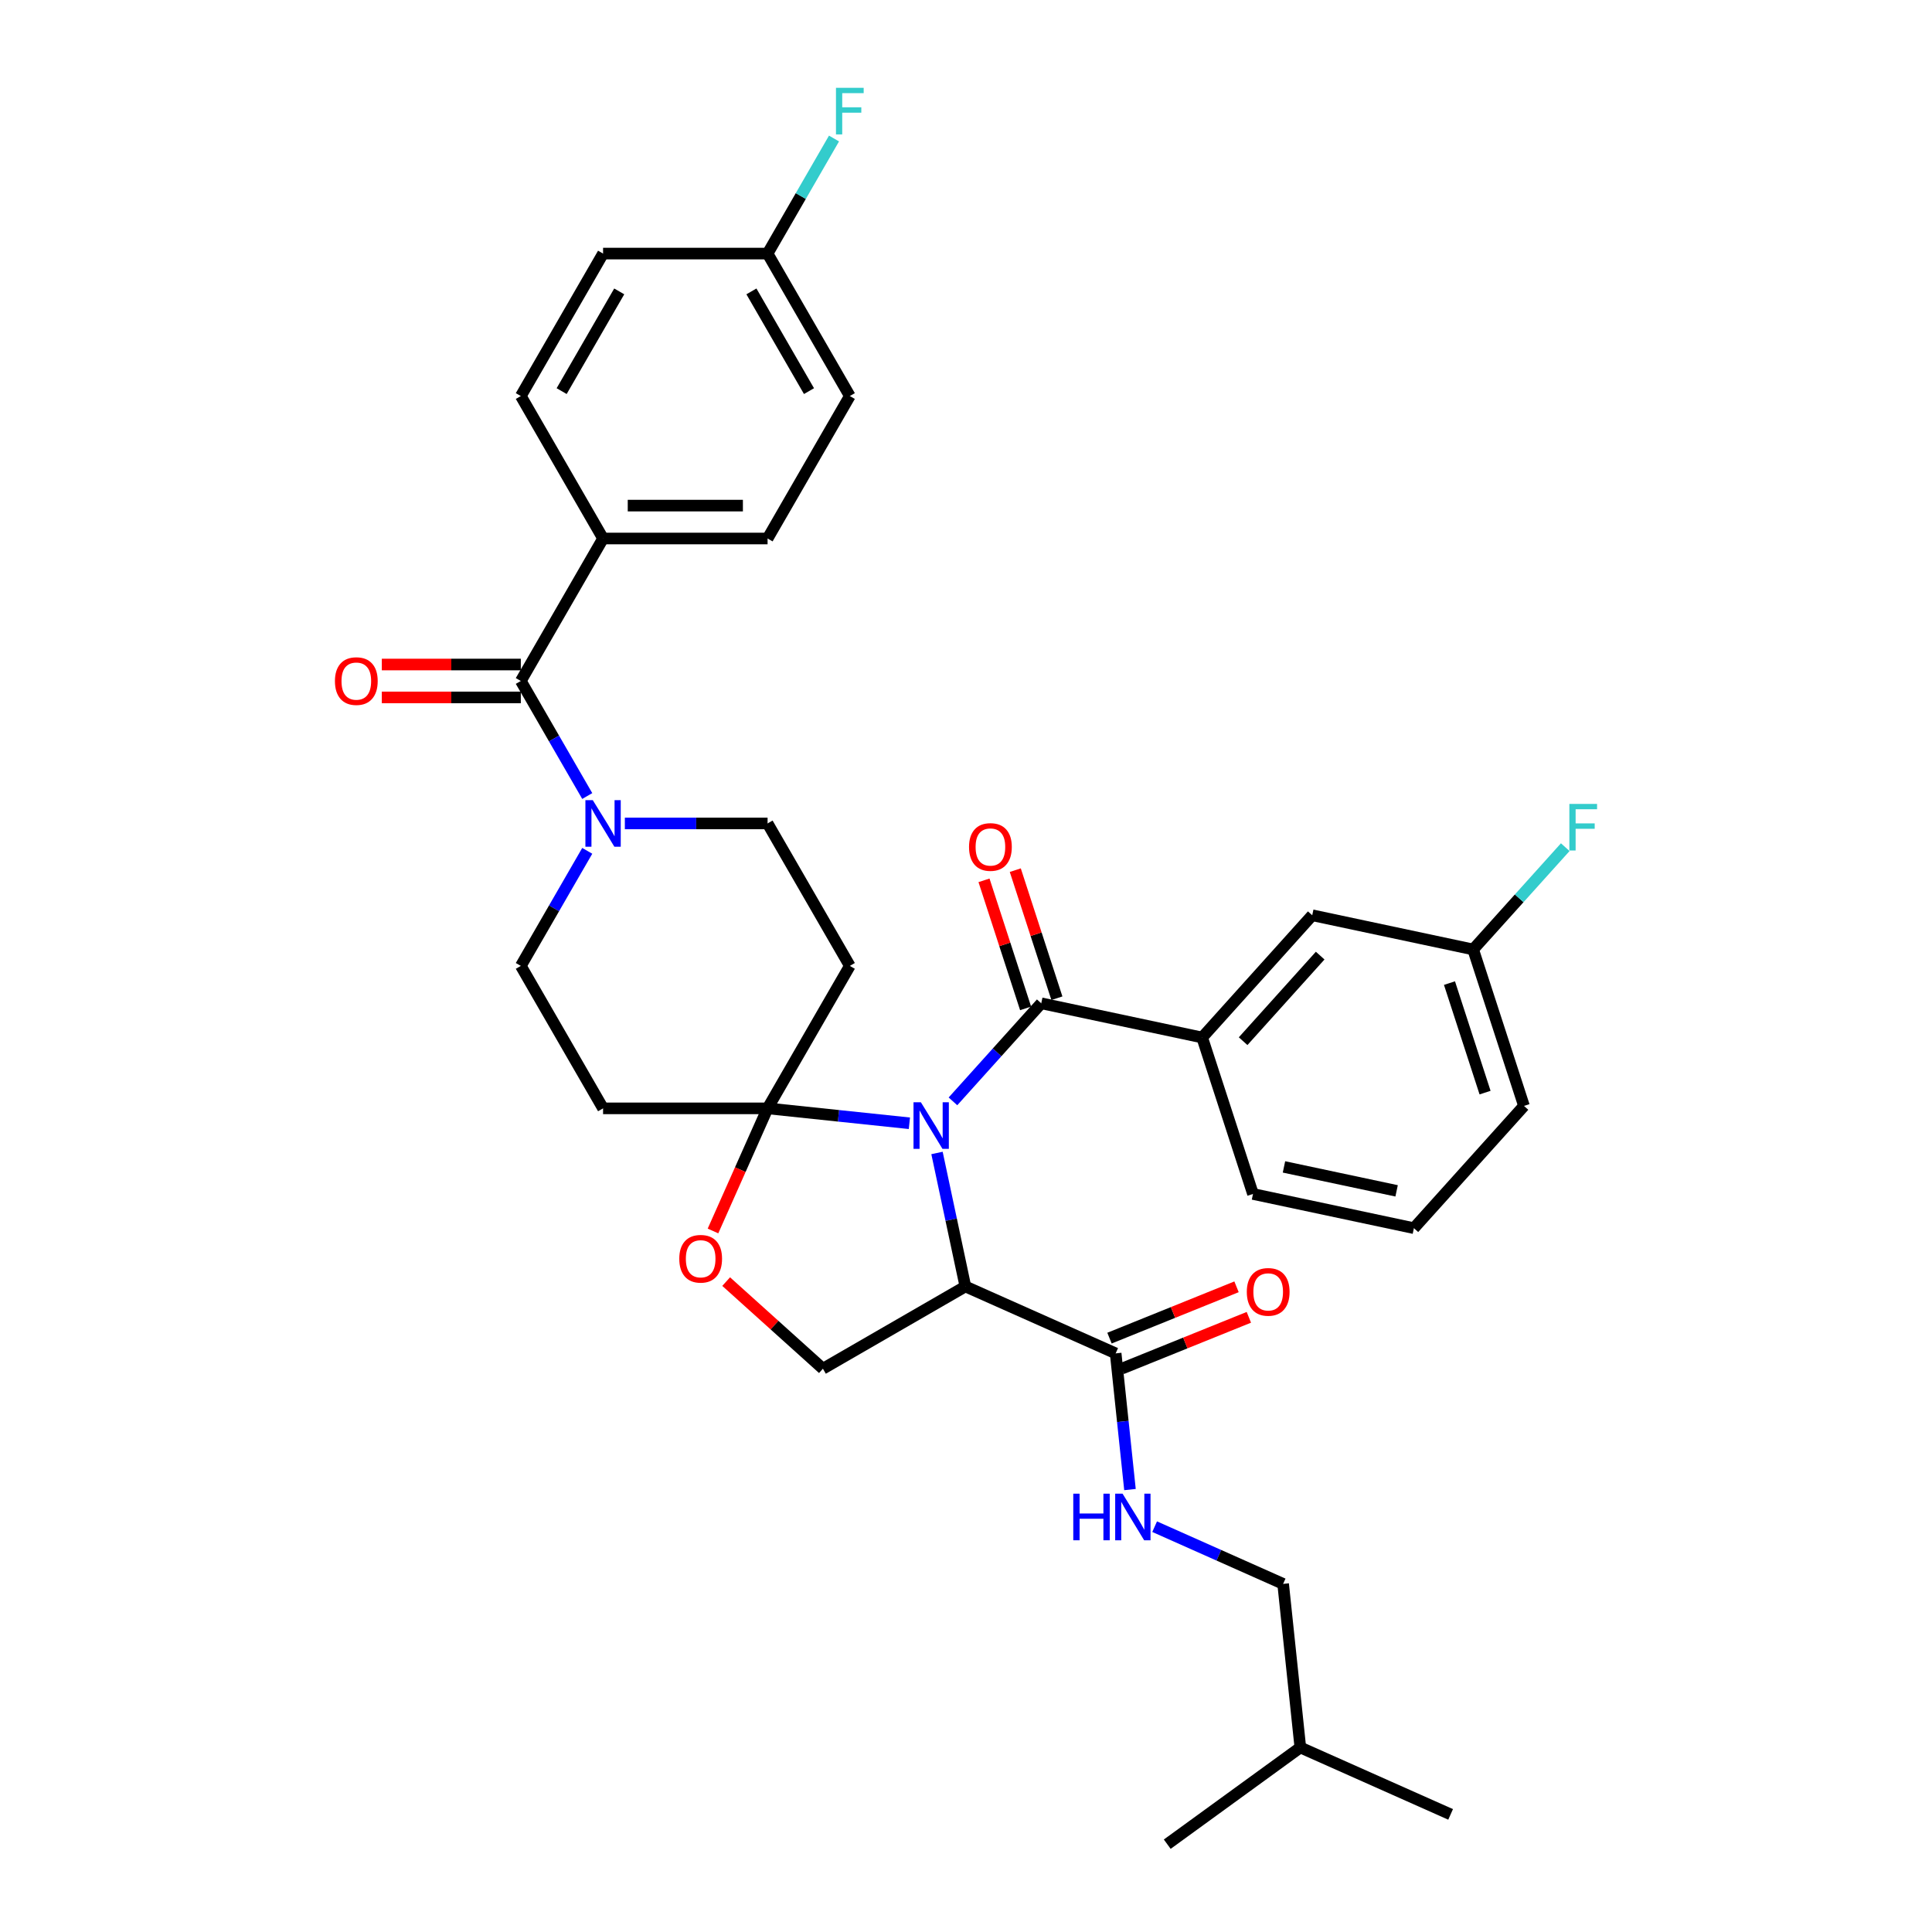 <?xml version='1.0' encoding='iso-8859-1'?>
<svg version='1.1' baseProfile='full'
              xmlns='http://www.w3.org/2000/svg'
                      xmlns:rdkit='http://www.rdkit.org/xml'
                      xmlns:xlink='http://www.w3.org/1999/xlink'
                  xml:space='preserve'
width='1000px' height='1000px' viewBox='0 0 1000 1000'>
<!-- END OF HEADER -->
<rect style='opacity:1.0;fill:#FFFFFF;stroke:none' width='1000' height='1000' x='0' y='0'> </rect>
<path class='bond-0' d='M 470.702,581.401 L 433.999,577.544' style='fill:none;fill-rule:evenodd;stroke:#0000FF;stroke-width:6px;stroke-linecap:butt;stroke-linejoin:miter;stroke-opacity:1' />
<path class='bond-0' d='M 433.999,577.544 L 397.296,573.686' style='fill:none;fill-rule:evenodd;stroke:#000000;stroke-width:6px;stroke-linecap:butt;stroke-linejoin:miter;stroke-opacity:1' />
<path class='bond-1' d='M 484.991,596.772 L 492.335,631.322' style='fill:none;fill-rule:evenodd;stroke:#0000FF;stroke-width:6px;stroke-linecap:butt;stroke-linejoin:miter;stroke-opacity:1' />
<path class='bond-1' d='M 492.335,631.322 L 499.679,665.872' style='fill:none;fill-rule:evenodd;stroke:#000000;stroke-width:6px;stroke-linecap:butt;stroke-linejoin:miter;stroke-opacity:1' />
<path class='bond-2' d='M 493.249,570.066 L 516.1,544.688' style='fill:none;fill-rule:evenodd;stroke:#0000FF;stroke-width:6px;stroke-linecap:butt;stroke-linejoin:miter;stroke-opacity:1' />
<path class='bond-2' d='M 516.1,544.688 L 538.95,519.31' style='fill:none;fill-rule:evenodd;stroke:#000000;stroke-width:6px;stroke-linecap:butt;stroke-linejoin:miter;stroke-opacity:1' />
<path class='bond-6' d='M 397.296,573.686 L 383.168,605.418' style='fill:none;fill-rule:evenodd;stroke:#000000;stroke-width:6px;stroke-linecap:butt;stroke-linejoin:miter;stroke-opacity:1' />
<path class='bond-6' d='M 383.168,605.418 L 369.04,637.15' style='fill:none;fill-rule:evenodd;stroke:#FF0000;stroke-width:6px;stroke-linecap:butt;stroke-linejoin:miter;stroke-opacity:1' />
<path class='bond-7' d='M 397.296,573.686 L 439.869,499.947' style='fill:none;fill-rule:evenodd;stroke:#000000;stroke-width:6px;stroke-linecap:butt;stroke-linejoin:miter;stroke-opacity:1' />
<path class='bond-8' d='M 397.296,573.686 L 312.149,573.686' style='fill:none;fill-rule:evenodd;stroke:#000000;stroke-width:6px;stroke-linecap:butt;stroke-linejoin:miter;stroke-opacity:1' />
<path class='bond-5' d='M 499.679,665.872 L 577.464,700.505' style='fill:none;fill-rule:evenodd;stroke:#000000;stroke-width:6px;stroke-linecap:butt;stroke-linejoin:miter;stroke-opacity:1' />
<path class='bond-10' d='M 499.679,665.872 L 425.94,708.446' style='fill:none;fill-rule:evenodd;stroke:#000000;stroke-width:6px;stroke-linecap:butt;stroke-linejoin:miter;stroke-opacity:1' />
<path class='bond-9' d='M 538.95,519.31 L 622.236,537.013' style='fill:none;fill-rule:evenodd;stroke:#000000;stroke-width:6px;stroke-linecap:butt;stroke-linejoin:miter;stroke-opacity:1' />
<path class='bond-15' d='M 547.048,516.679 L 536.28,483.537' style='fill:none;fill-rule:evenodd;stroke:#000000;stroke-width:6px;stroke-linecap:butt;stroke-linejoin:miter;stroke-opacity:1' />
<path class='bond-15' d='M 536.28,483.537 L 525.511,450.396' style='fill:none;fill-rule:evenodd;stroke:#FF0000;stroke-width:6px;stroke-linecap:butt;stroke-linejoin:miter;stroke-opacity:1' />
<path class='bond-15' d='M 530.852,521.941 L 520.084,488.8' style='fill:none;fill-rule:evenodd;stroke:#000000;stroke-width:6px;stroke-linecap:butt;stroke-linejoin:miter;stroke-opacity:1' />
<path class='bond-15' d='M 520.084,488.8 L 509.316,455.658' style='fill:none;fill-rule:evenodd;stroke:#FF0000;stroke-width:6px;stroke-linecap:butt;stroke-linejoin:miter;stroke-opacity:1' />
<path class='bond-3' d='M 269.576,352.468 L 286.767,382.245' style='fill:none;fill-rule:evenodd;stroke:#000000;stroke-width:6px;stroke-linecap:butt;stroke-linejoin:miter;stroke-opacity:1' />
<path class='bond-3' d='M 286.767,382.245 L 303.959,412.022' style='fill:none;fill-rule:evenodd;stroke:#0000FF;stroke-width:6px;stroke-linecap:butt;stroke-linejoin:miter;stroke-opacity:1' />
<path class='bond-12' d='M 269.576,352.468 L 312.149,278.729' style='fill:none;fill-rule:evenodd;stroke:#000000;stroke-width:6px;stroke-linecap:butt;stroke-linejoin:miter;stroke-opacity:1' />
<path class='bond-16' d='M 269.576,343.954 L 233.601,343.954' style='fill:none;fill-rule:evenodd;stroke:#000000;stroke-width:6px;stroke-linecap:butt;stroke-linejoin:miter;stroke-opacity:1' />
<path class='bond-16' d='M 233.601,343.954 L 197.627,343.954' style='fill:none;fill-rule:evenodd;stroke:#FF0000;stroke-width:6px;stroke-linecap:butt;stroke-linejoin:miter;stroke-opacity:1' />
<path class='bond-16' d='M 269.576,360.983 L 233.601,360.983' style='fill:none;fill-rule:evenodd;stroke:#000000;stroke-width:6px;stroke-linecap:butt;stroke-linejoin:miter;stroke-opacity:1' />
<path class='bond-16' d='M 233.601,360.983 L 197.627,360.983' style='fill:none;fill-rule:evenodd;stroke:#FF0000;stroke-width:6px;stroke-linecap:butt;stroke-linejoin:miter;stroke-opacity:1' />
<path class='bond-4' d='M 303.959,440.393 L 286.767,470.17' style='fill:none;fill-rule:evenodd;stroke:#0000FF;stroke-width:6px;stroke-linecap:butt;stroke-linejoin:miter;stroke-opacity:1' />
<path class='bond-4' d='M 286.767,470.17 L 269.576,499.947' style='fill:none;fill-rule:evenodd;stroke:#000000;stroke-width:6px;stroke-linecap:butt;stroke-linejoin:miter;stroke-opacity:1' />
<path class='bond-35' d='M 323.422,426.207 L 360.359,426.207' style='fill:none;fill-rule:evenodd;stroke:#0000FF;stroke-width:6px;stroke-linecap:butt;stroke-linejoin:miter;stroke-opacity:1' />
<path class='bond-35' d='M 360.359,426.207 L 397.296,426.207' style='fill:none;fill-rule:evenodd;stroke:#000000;stroke-width:6px;stroke-linecap:butt;stroke-linejoin:miter;stroke-opacity:1' />
<path class='bond-11' d='M 577.464,700.505 L 581.169,735.752' style='fill:none;fill-rule:evenodd;stroke:#000000;stroke-width:6px;stroke-linecap:butt;stroke-linejoin:miter;stroke-opacity:1' />
<path class='bond-11' d='M 581.169,735.752 L 584.874,770.999' style='fill:none;fill-rule:evenodd;stroke:#0000FF;stroke-width:6px;stroke-linecap:butt;stroke-linejoin:miter;stroke-opacity:1' />
<path class='bond-18' d='M 580.654,708.399 L 613.529,695.119' style='fill:none;fill-rule:evenodd;stroke:#000000;stroke-width:6px;stroke-linecap:butt;stroke-linejoin:miter;stroke-opacity:1' />
<path class='bond-18' d='M 613.529,695.119 L 646.404,681.839' style='fill:none;fill-rule:evenodd;stroke:#FF0000;stroke-width:6px;stroke-linecap:butt;stroke-linejoin:miter;stroke-opacity:1' />
<path class='bond-18' d='M 574.275,692.61 L 607.15,679.329' style='fill:none;fill-rule:evenodd;stroke:#000000;stroke-width:6px;stroke-linecap:butt;stroke-linejoin:miter;stroke-opacity:1' />
<path class='bond-18' d='M 607.15,679.329 L 640.026,666.049' style='fill:none;fill-rule:evenodd;stroke:#FF0000;stroke-width:6px;stroke-linecap:butt;stroke-linejoin:miter;stroke-opacity:1' />
<path class='bond-34' d='M 375.861,663.355 L 400.9,685.9' style='fill:none;fill-rule:evenodd;stroke:#FF0000;stroke-width:6px;stroke-linecap:butt;stroke-linejoin:miter;stroke-opacity:1' />
<path class='bond-34' d='M 400.9,685.9 L 425.94,708.446' style='fill:none;fill-rule:evenodd;stroke:#000000;stroke-width:6px;stroke-linecap:butt;stroke-linejoin:miter;stroke-opacity:1' />
<path class='bond-14' d='M 439.869,499.947 L 397.296,426.207' style='fill:none;fill-rule:evenodd;stroke:#000000;stroke-width:6px;stroke-linecap:butt;stroke-linejoin:miter;stroke-opacity:1' />
<path class='bond-13' d='M 312.149,573.686 L 269.576,499.947' style='fill:none;fill-rule:evenodd;stroke:#000000;stroke-width:6px;stroke-linecap:butt;stroke-linejoin:miter;stroke-opacity:1' />
<path class='bond-17' d='M 622.236,537.013 L 679.211,473.737' style='fill:none;fill-rule:evenodd;stroke:#000000;stroke-width:6px;stroke-linecap:butt;stroke-linejoin:miter;stroke-opacity:1' />
<path class='bond-17' d='M 643.438,538.916 L 683.32,494.623' style='fill:none;fill-rule:evenodd;stroke:#000000;stroke-width:6px;stroke-linecap:butt;stroke-linejoin:miter;stroke-opacity:1' />
<path class='bond-28' d='M 622.236,537.013 L 648.548,617.992' style='fill:none;fill-rule:evenodd;stroke:#000000;stroke-width:6px;stroke-linecap:butt;stroke-linejoin:miter;stroke-opacity:1' />
<path class='bond-23' d='M 597.638,790.204 L 630.894,805.011' style='fill:none;fill-rule:evenodd;stroke:#0000FF;stroke-width:6px;stroke-linecap:butt;stroke-linejoin:miter;stroke-opacity:1' />
<path class='bond-23' d='M 630.894,805.011 L 664.15,819.817' style='fill:none;fill-rule:evenodd;stroke:#000000;stroke-width:6px;stroke-linecap:butt;stroke-linejoin:miter;stroke-opacity:1' />
<path class='bond-19' d='M 312.149,278.729 L 397.296,278.729' style='fill:none;fill-rule:evenodd;stroke:#000000;stroke-width:6px;stroke-linecap:butt;stroke-linejoin:miter;stroke-opacity:1' />
<path class='bond-19' d='M 324.921,261.7 L 384.524,261.7' style='fill:none;fill-rule:evenodd;stroke:#000000;stroke-width:6px;stroke-linecap:butt;stroke-linejoin:miter;stroke-opacity:1' />
<path class='bond-20' d='M 312.149,278.729 L 269.576,204.99' style='fill:none;fill-rule:evenodd;stroke:#000000;stroke-width:6px;stroke-linecap:butt;stroke-linejoin:miter;stroke-opacity:1' />
<path class='bond-21' d='M 679.211,473.737 L 762.497,491.44' style='fill:none;fill-rule:evenodd;stroke:#000000;stroke-width:6px;stroke-linecap:butt;stroke-linejoin:miter;stroke-opacity:1' />
<path class='bond-24' d='M 397.296,278.729 L 439.869,204.99' style='fill:none;fill-rule:evenodd;stroke:#000000;stroke-width:6px;stroke-linecap:butt;stroke-linejoin:miter;stroke-opacity:1' />
<path class='bond-25' d='M 269.576,204.99 L 312.149,131.251' style='fill:none;fill-rule:evenodd;stroke:#000000;stroke-width:6px;stroke-linecap:butt;stroke-linejoin:miter;stroke-opacity:1' />
<path class='bond-25' d='M 290.709,202.444 L 320.511,150.826' style='fill:none;fill-rule:evenodd;stroke:#000000;stroke-width:6px;stroke-linecap:butt;stroke-linejoin:miter;stroke-opacity:1' />
<path class='bond-26' d='M 762.497,491.44 L 786.335,464.965' style='fill:none;fill-rule:evenodd;stroke:#000000;stroke-width:6px;stroke-linecap:butt;stroke-linejoin:miter;stroke-opacity:1' />
<path class='bond-26' d='M 786.335,464.965 L 810.173,438.49' style='fill:none;fill-rule:evenodd;stroke:#33CCCC;stroke-width:6px;stroke-linecap:butt;stroke-linejoin:miter;stroke-opacity:1' />
<path class='bond-36' d='M 762.497,491.44 L 788.808,572.419' style='fill:none;fill-rule:evenodd;stroke:#000000;stroke-width:6px;stroke-linecap:butt;stroke-linejoin:miter;stroke-opacity:1' />
<path class='bond-36' d='M 750.248,508.849 L 768.666,565.534' style='fill:none;fill-rule:evenodd;stroke:#000000;stroke-width:6px;stroke-linecap:butt;stroke-linejoin:miter;stroke-opacity:1' />
<path class='bond-22' d='M 397.296,131.251 L 439.869,204.99' style='fill:none;fill-rule:evenodd;stroke:#000000;stroke-width:6px;stroke-linecap:butt;stroke-linejoin:miter;stroke-opacity:1' />
<path class='bond-22' d='M 388.934,150.826 L 418.735,202.444' style='fill:none;fill-rule:evenodd;stroke:#000000;stroke-width:6px;stroke-linecap:butt;stroke-linejoin:miter;stroke-opacity:1' />
<path class='bond-27' d='M 397.296,131.251 L 414.487,101.474' style='fill:none;fill-rule:evenodd;stroke:#000000;stroke-width:6px;stroke-linecap:butt;stroke-linejoin:miter;stroke-opacity:1' />
<path class='bond-27' d='M 414.487,101.474 L 431.679,71.697' style='fill:none;fill-rule:evenodd;stroke:#33CCCC;stroke-width:6px;stroke-linecap:butt;stroke-linejoin:miter;stroke-opacity:1' />
<path class='bond-37' d='M 397.296,131.251 L 312.149,131.251' style='fill:none;fill-rule:evenodd;stroke:#000000;stroke-width:6px;stroke-linecap:butt;stroke-linejoin:miter;stroke-opacity:1' />
<path class='bond-30' d='M 664.15,819.817 L 673.05,904.497' style='fill:none;fill-rule:evenodd;stroke:#000000;stroke-width:6px;stroke-linecap:butt;stroke-linejoin:miter;stroke-opacity:1' />
<path class='bond-29' d='M 648.548,617.992 L 731.834,635.695' style='fill:none;fill-rule:evenodd;stroke:#000000;stroke-width:6px;stroke-linecap:butt;stroke-linejoin:miter;stroke-opacity:1' />
<path class='bond-29' d='M 664.582,603.99 L 722.882,616.383' style='fill:none;fill-rule:evenodd;stroke:#000000;stroke-width:6px;stroke-linecap:butt;stroke-linejoin:miter;stroke-opacity:1' />
<path class='bond-31' d='M 731.834,635.695 L 788.808,572.419' style='fill:none;fill-rule:evenodd;stroke:#000000;stroke-width:6px;stroke-linecap:butt;stroke-linejoin:miter;stroke-opacity:1' />
<path class='bond-32' d='M 673.05,904.497 L 750.836,939.13' style='fill:none;fill-rule:evenodd;stroke:#000000;stroke-width:6px;stroke-linecap:butt;stroke-linejoin:miter;stroke-opacity:1' />
<path class='bond-33' d='M 673.05,904.497 L 604.165,954.545' style='fill:none;fill-rule:evenodd;stroke:#000000;stroke-width:6px;stroke-linecap:butt;stroke-linejoin:miter;stroke-opacity:1' />
<path  class='atom-0' d='M 476.646 570.529
L 484.547 583.301
Q 485.331 584.562, 486.591 586.844
Q 487.851 589.125, 487.919 589.262
L 487.919 570.529
L 491.121 570.529
L 491.121 594.643
L 487.817 594.643
L 479.336 580.679
Q 478.349 579.044, 477.293 577.171
Q 476.271 575.298, 475.965 574.719
L 475.965 594.643
L 472.831 594.643
L 472.831 570.529
L 476.646 570.529
' fill='#0000FF'/>
<path  class='atom-5' d='M 306.819 414.151
L 314.72 426.923
Q 315.504 428.183, 316.764 430.465
Q 318.024 432.747, 318.092 432.883
L 318.092 414.151
L 321.294 414.151
L 321.294 438.264
L 317.99 438.264
L 309.509 424.3
Q 308.522 422.665, 307.466 420.792
Q 306.444 418.919, 306.138 418.34
L 306.138 438.264
L 303.004 438.264
L 303.004 414.151
L 306.819 414.151
' fill='#0000FF'/>
<path  class='atom-7' d='M 351.594 651.539
Q 351.594 645.75, 354.455 642.514
Q 357.316 639.278, 362.663 639.278
Q 368.011 639.278, 370.871 642.514
Q 373.732 645.75, 373.732 651.539
Q 373.732 657.398, 370.837 660.735
Q 367.942 664.039, 362.663 664.039
Q 357.35 664.039, 354.455 660.735
Q 351.594 657.432, 351.594 651.539
M 362.663 661.314
Q 366.342 661.314, 368.317 658.862
Q 370.327 656.376, 370.327 651.539
Q 370.327 646.805, 368.317 644.421
Q 366.342 642.003, 362.663 642.003
Q 358.985 642.003, 356.976 644.387
Q 355 646.771, 355 651.539
Q 355 656.41, 356.976 658.862
Q 358.985 661.314, 362.663 661.314
' fill='#FF0000'/>
<path  class='atom-12' d='M 555.524 773.128
L 558.794 773.128
L 558.794 783.38
L 571.123 783.38
L 571.123 773.128
L 574.393 773.128
L 574.393 797.242
L 571.123 797.242
L 571.123 786.104
L 558.794 786.104
L 558.794 797.242
L 555.524 797.242
L 555.524 773.128
' fill='#0000FF'/>
<path  class='atom-12' d='M 581.034 773.128
L 588.936 785.9
Q 589.719 787.16, 590.98 789.442
Q 592.24 791.724, 592.308 791.86
L 592.308 773.128
L 595.509 773.128
L 595.509 797.242
L 592.206 797.242
L 583.725 783.278
Q 582.737 781.643, 581.682 779.77
Q 580.66 777.896, 580.353 777.317
L 580.353 797.242
L 577.22 797.242
L 577.22 773.128
L 581.034 773.128
' fill='#0000FF'/>
<path  class='atom-16' d='M 501.569 438.399
Q 501.569 432.609, 504.43 429.373
Q 507.291 426.137, 512.638 426.137
Q 517.986 426.137, 520.847 429.373
Q 523.707 432.609, 523.707 438.399
Q 523.707 444.257, 520.813 447.594
Q 517.918 450.898, 512.638 450.898
Q 507.325 450.898, 504.43 447.594
Q 501.569 444.291, 501.569 438.399
M 512.638 448.173
Q 516.317 448.173, 518.292 445.721
Q 520.302 443.235, 520.302 438.399
Q 520.302 433.664, 518.292 431.28
Q 516.317 428.862, 512.638 428.862
Q 508.96 428.862, 506.951 431.246
Q 504.975 433.63, 504.975 438.399
Q 504.975 443.269, 506.951 445.721
Q 508.96 448.173, 512.638 448.173
' fill='#FF0000'/>
<path  class='atom-17' d='M 173.36 352.536
Q 173.36 346.746, 176.221 343.511
Q 179.082 340.275, 184.429 340.275
Q 189.776 340.275, 192.637 343.511
Q 195.498 346.746, 195.498 352.536
Q 195.498 358.394, 192.603 361.732
Q 189.708 365.036, 184.429 365.036
Q 179.116 365.036, 176.221 361.732
Q 173.36 358.429, 173.36 352.536
M 184.429 362.311
Q 188.107 362.311, 190.083 359.859
Q 192.092 357.373, 192.092 352.536
Q 192.092 347.802, 190.083 345.418
Q 188.107 343, 184.429 343
Q 180.75 343, 178.741 345.384
Q 176.766 347.768, 176.766 352.536
Q 176.766 357.407, 178.741 359.859
Q 180.75 362.311, 184.429 362.311
' fill='#FF0000'/>
<path  class='atom-19' d='M 645.344 668.68
Q 645.344 662.89, 648.205 659.655
Q 651.066 656.419, 656.413 656.419
Q 661.76 656.419, 664.621 659.655
Q 667.482 662.89, 667.482 668.68
Q 667.482 674.539, 664.587 677.876
Q 661.692 681.18, 656.413 681.18
Q 651.1 681.18, 648.205 677.876
Q 645.344 674.573, 645.344 668.68
M 656.413 678.455
Q 660.091 678.455, 662.066 676.003
Q 664.076 673.517, 664.076 668.68
Q 664.076 663.946, 662.066 661.562
Q 660.091 659.144, 656.413 659.144
Q 652.734 659.144, 650.725 661.528
Q 648.75 663.912, 648.75 668.68
Q 648.75 673.551, 650.725 676.003
Q 652.734 678.455, 656.413 678.455
' fill='#FF0000'/>
<path  class='atom-27' d='M 812.302 416.106
L 826.64 416.106
L 826.64 418.865
L 815.537 418.865
L 815.537 426.188
L 825.414 426.188
L 825.414 428.981
L 815.537 428.981
L 815.537 440.22
L 812.302 440.22
L 812.302 416.106
' fill='#33CCCC'/>
<path  class='atom-28' d='M 432.7 45.455
L 447.038 45.455
L 447.038 48.213
L 435.935 48.213
L 435.935 55.536
L 445.812 55.536
L 445.812 58.329
L 435.935 58.329
L 435.935 69.568
L 432.7 69.568
L 432.7 45.455
' fill='#33CCCC'/>
</svg>
